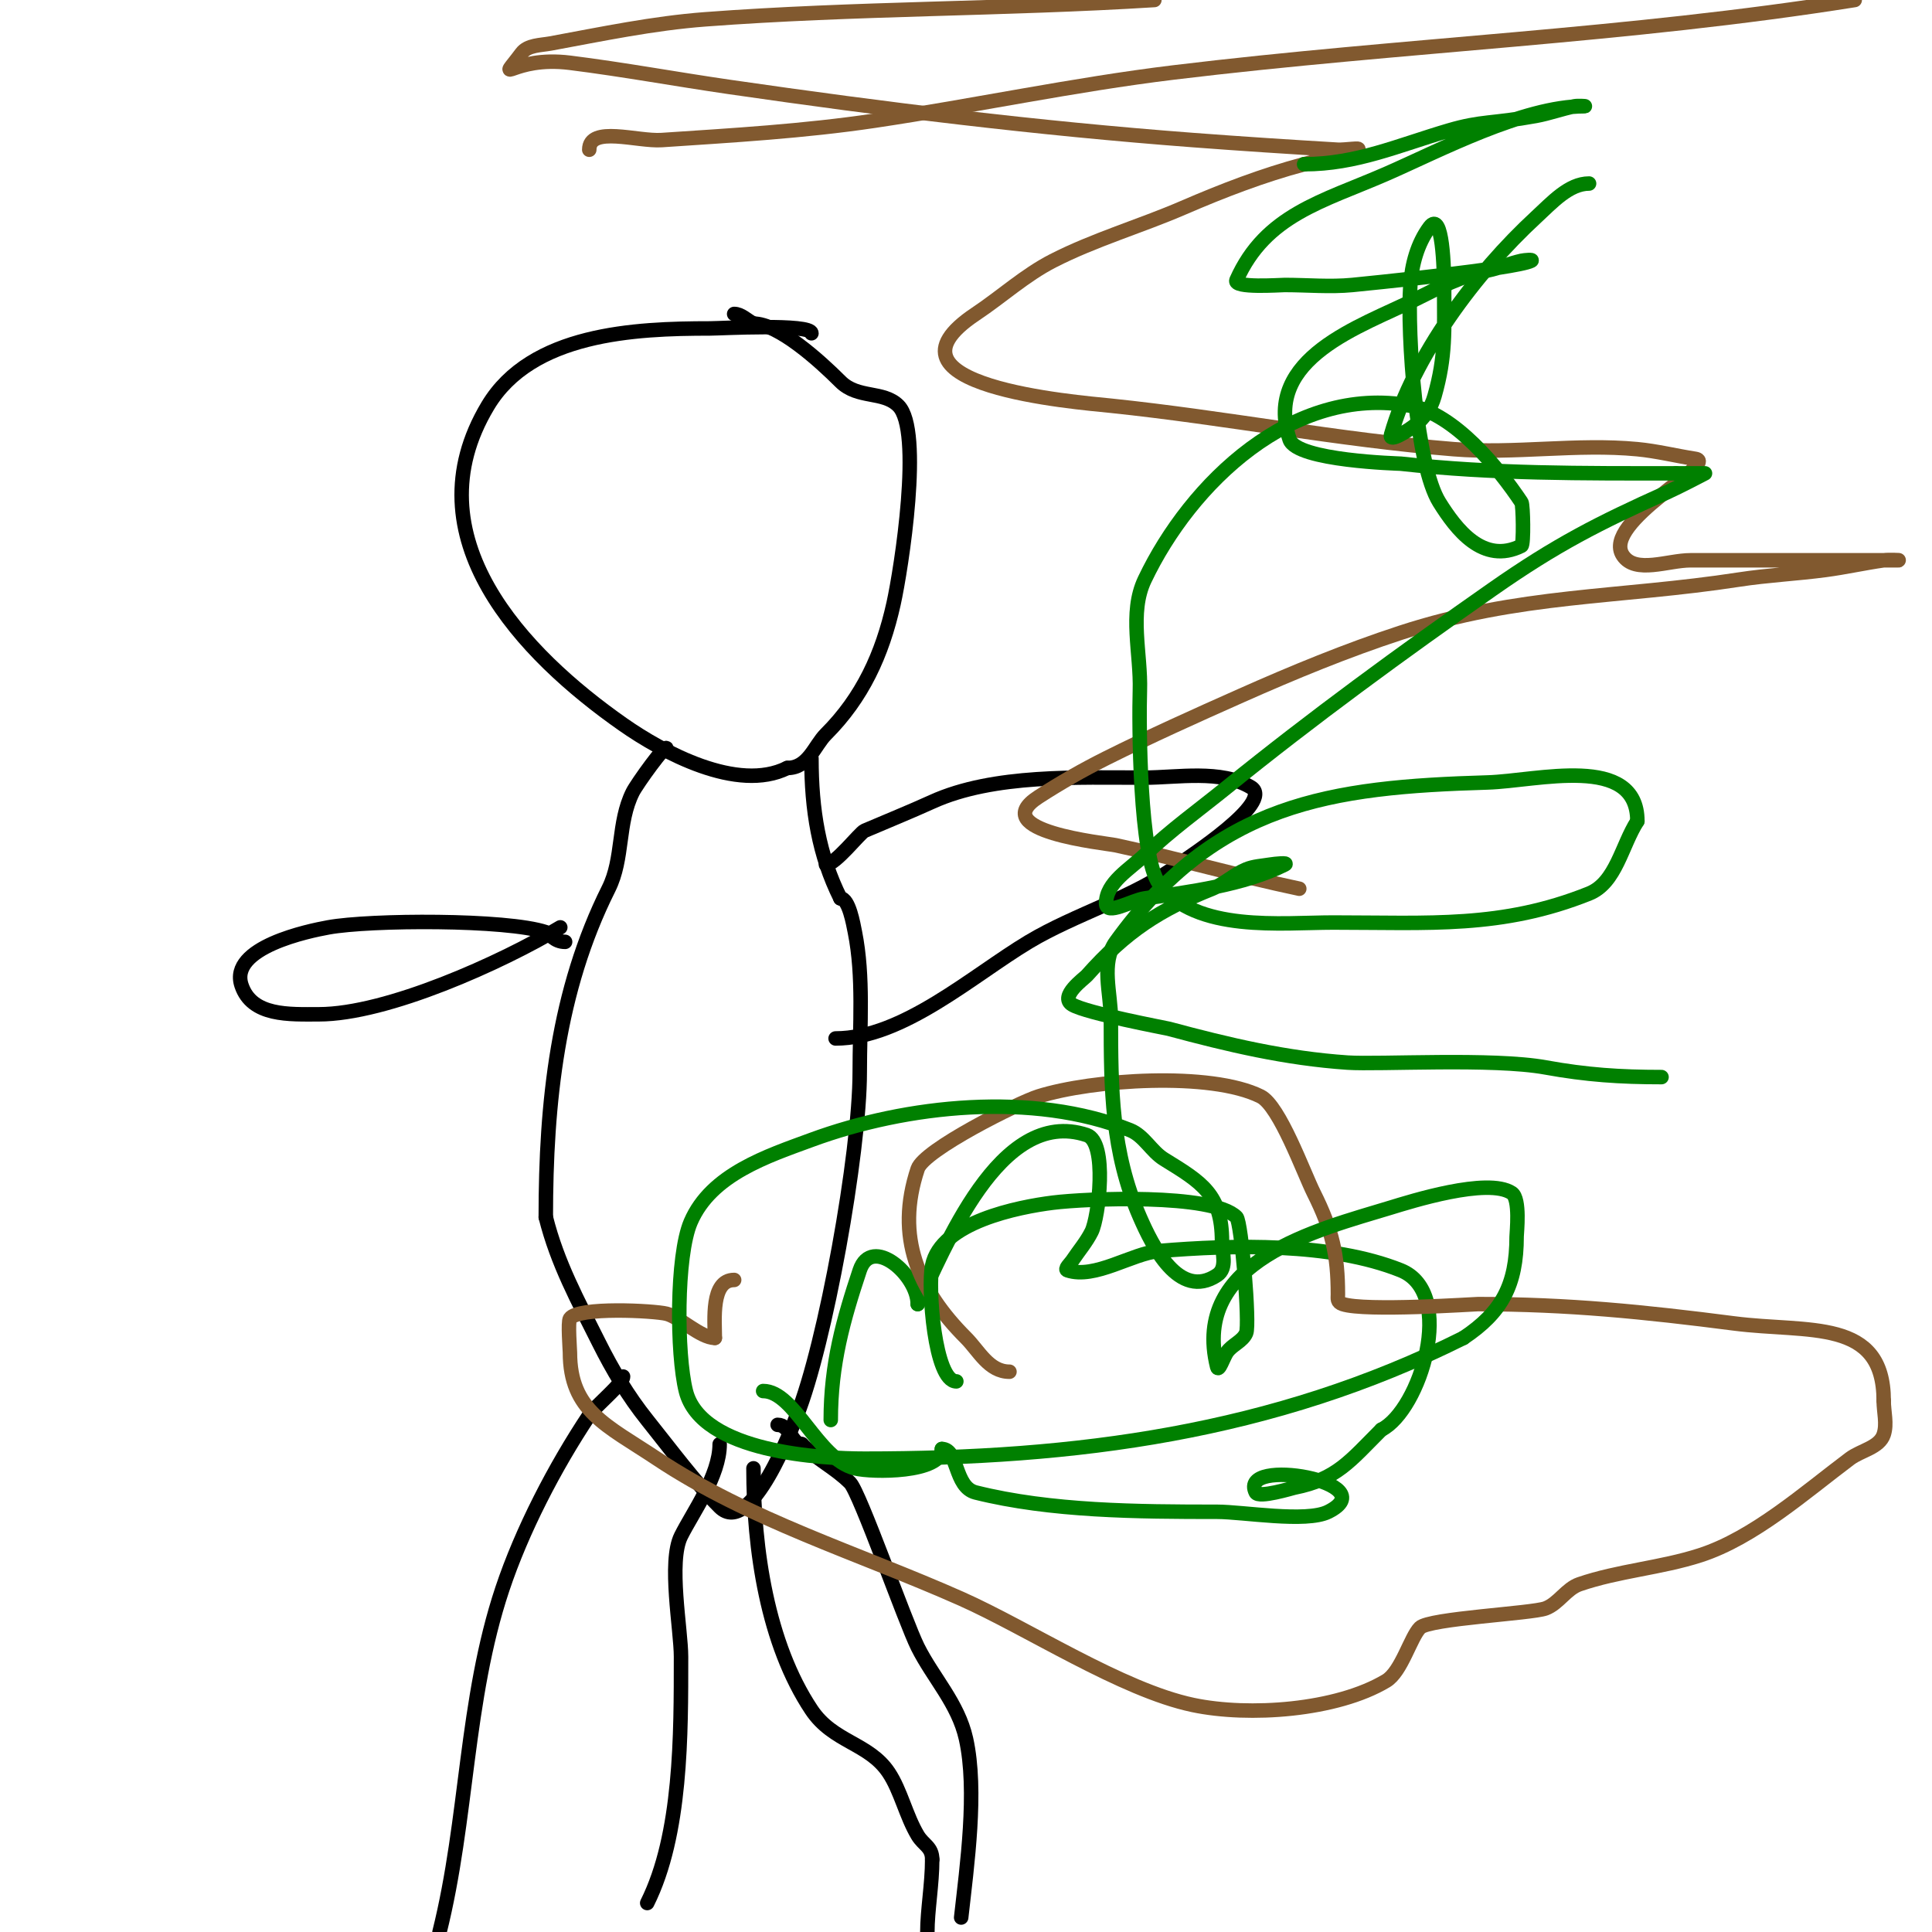 <svg viewBox='0 0 400 400' version='1.1' xmlns='http://www.w3.org/2000/svg' xmlns:xlink='http://www.w3.org/1999/xlink'><g fill='none' stroke='#000000' stroke-width='3' stroke-linecap='round' stroke-linejoin='round'><path d='M168,69c0,-2.055 -18.944,-1 -21,-1c-15.633,0 -36.985,0.976 -46,16c-16.264,27.107 7.307,51.515 28,66c8.194,5.736 23.681,14.16 34,9'/><path d='M163,159c4.367,0 5.603,-4.603 8,-7c7.551,-7.551 11.67,-16.515 14,-27c1.605,-7.223 6.097,-35.903 1,-41c-3.131,-3.131 -8.402,-1.402 -12,-5c-4.381,-4.381 -12.826,-12 -18,-12'/><path d='M156,67c-1.358,-0.679 -2.554,-2 -4,-2'/><path d='M138,155c0,-1.29 -6.157,7.314 -7,9c-3.187,6.373 -1.874,13.749 -5,20c-10.556,21.112 -13,44.201 -13,68'/><path d='M113,252c2.39,9.56 6.665,17.329 11,26c2.821,5.642 6.029,11.036 10,16c5.041,6.301 9.891,12.891 15,18c6.503,6.503 15.363,-17.407 16,-19c5.874,-14.684 13,-54.221 13,-71c0,-9.579 0.837,-19.817 -1,-29c-0.328,-1.639 -1.24,-7 -3,-7'/><path d='M174,186c-4.48,-8.96 -6,-18.336 -6,-29'/><path d='M117,195c-2.252,0 -3.154,-1.718 -4,-2c-8.123,-2.708 -36.366,-2.57 -45,-1c-4.023,0.732 -20.626,4.121 -18,12c2.158,6.474 9.949,6 16,6c14.141,0 37.877,-10.726 50,-18'/><path d='M171,179c1.96,0 7.022,-6.581 8,-7c4.667,-2 9.378,-3.899 14,-6c12.698,-5.772 30.298,-5 44,-5c6.722,0 15.805,-1.717 22,2c4.997,2.998 -13.457,14.843 -15,16c-9.026,6.769 -21.252,10.151 -31,16c-11.605,6.963 -26.103,20 -40,20'/><path d='M129,285c0,1.526 -5.613,5.919 -7,8c-7.164,10.745 -13.949,23.847 -18,36c-7.678,23.034 -7.162,47.649 -13,71'/><path d='M134,394c7.099,-14.198 7,-34.898 7,-51c0,-5.567 -2.682,-19.636 0,-25c2.447,-4.893 8,-12.482 8,-19'/><path d='M156,304c0,16.738 2.864,36.295 12,50c4.496,6.744 11.894,6.841 16,13c2.485,3.727 3.601,9.002 6,13c1.22,2.033 3,2.353 3,5'/><path d='M193,385c0,5.089 -1,10.513 -1,15'/><path d='M199,397c1.188,-10.691 3.395,-26.223 1,-37c-1.631,-7.337 -6.809,-12.618 -10,-19c-2.582,-5.164 -12.009,-32.009 -14,-34c-3.111,-3.111 -6.762,-4.762 -10,-8'/><path d='M166,299c-2.093,0 -2.464,-4 -5,-4'/></g>
<g fill='none' stroke='#008000' stroke-width='3' stroke-linecap='round' stroke-linejoin='round'><path d='M172,294c0,-11.569 2.591,-20.772 6,-31c2.443,-7.328 12,0.916 12,7'/><path d='M190,270c5.416,-10.832 16.822,-41.059 35,-35c4.374,1.458 2.475,17.051 1,20c-1.092,2.183 -2.638,3.957 -4,6c-0.413,0.62 -1.707,1.764 -1,2c5.702,1.901 13.384,-3.532 19,-4c15.243,-1.27 35.535,-1.786 50,4c11.624,4.649 4.014,28.993 -4,33'/><path d='M286,296c-6.5,6.5 -9.225,10.245 -18,12c-0.481,0.096 -7.389,2.222 -8,1c-3.76,-7.52 27.138,-2.069 15,4c-4.568,2.284 -17.628,0 -23,0c-16.457,0 -34.463,-0.116 -50,-4c-4.48,-1.12 -3.579,-9 -7,-9'/><path d='M195,300c0,4.979 -14.402,4.9 -18,4c-7.775,-1.944 -12.462,-16 -19,-16'/></g>
<g fill='none' stroke='#81592f' stroke-width='3' stroke-linecap='round' stroke-linejoin='round'><path d='M209,284c-4.272,0 -6.344,-4.344 -9,-7c-9.875,-9.875 -14.697,-20.908 -10,-35c1.312,-3.935 20.834,-13.684 25,-15c11.156,-3.523 35.684,-5.158 46,0c3.926,1.963 8.924,15.847 11,20c3.837,7.673 5,12.819 5,21c0,0.889 -0.236,1.588 1,2c4.637,1.546 27.295,0 28,0c18.604,0 34.432,1.604 53,4c15.426,1.99 31,-1.214 31,16'/><path d='M390,290c0,2.333 0.738,4.786 0,7c-0.907,2.72 -4.706,3.28 -7,5c-9.266,6.949 -19.89,16.406 -31,20c-8.154,2.638 -16.895,3.214 -25,6c-2.712,0.932 -4.315,3.993 -7,5c-2.82,1.058 -24.078,2.078 -26,4c-1.948,1.948 -3.836,9.102 -7,11c-10.268,6.161 -28.419,7.438 -40,5c-14.749,-3.105 -34.222,-15.877 -48,-22c-21.113,-9.384 -43.939,-16.293 -63,-29c-10.408,-6.939 -18,-9.853 -18,-22c0,-0.502 -0.459,-6.311 0,-7c1.647,-2.471 17.429,-1.643 20,-1c2.683,0.671 7.056,5 10,5'/><path d='M148,277c0,-3.641 -0.861,-12 4,-12'/><path d='M269,184c-12.738,-2.682 -25.272,-6.273 -38,-9c-2.221,-0.476 -26.982,-2.894 -16,-10c4.513,-2.92 9.193,-5.596 14,-8c9.204,-4.602 18.597,-8.821 28,-13c10.804,-4.802 21.764,-9.323 33,-13c24.467,-8.007 45.231,-7.189 70,-11c5.967,-0.918 12.016,-1.202 18,-2c4.02,-0.536 7.986,-1.427 12,-2c0.99,-0.141 4,0 3,0c-14.333,0 -28.667,0 -43,0c-4.679,0 -11.405,2.893 -14,-1c-4.553,-6.829 20.086,-19.218 15,-20c-4.008,-0.617 -7.963,-1.616 -12,-2c-12.61,-1.201 -25.374,1.018 -38,0c-23.779,-1.918 -47.272,-6.528 -71,-9c-7.03,-0.732 -50.348,-4.101 -28,-19c5.385,-3.59 10.238,-8.052 16,-11c8.652,-4.426 18.08,-7.143 27,-11c8.129,-3.515 16.442,-6.718 25,-9'/><path d='M270,34c3.667,-1 7.507,-1.503 11,-3c1.226,-0.525 -2.669,0.078 -4,0c-10.005,-0.589 -20.006,-1.243 -30,-2c-32.514,-2.463 -63.684,-6.323 -96,-11c-11.011,-1.594 -21.96,-3.62 -33,-5c-12.059,-1.507 -15.379,5.171 -10,-2c1.265,-1.687 3.927,-1.618 6,-2c10.617,-1.956 21.234,-4.19 32,-5c30.941,-2.329 62.032,-2.064 93,-4'/><path d='M384,0c-47.434,7.546 -93.155,9.201 -141,15c-20.782,2.519 -41.294,6.922 -62,10c-14.567,2.165 -29.305,3.02 -44,4c-5.033,0.336 -15,-3.044 -15,2'/></g>
<g fill='none' stroke='#008000' stroke-width='3' stroke-linecap='round' stroke-linejoin='round'><path d='M344,223c-8.566,0 -15.551,-0.464 -24,-2c-10.973,-1.995 -34.519,-0.558 -41,-1c-12.836,-0.875 -24.669,-3.68 -37,-7c-0.505,-0.136 -17.061,-3.236 -20,-5c-2.78,-1.668 2.487,-5.423 3,-6c8.226,-9.254 15.078,-13.631 26,-18c2.495,-0.998 4.519,-2.966 7,-4c1.569,-0.654 3.323,-0.721 5,-1c0.986,-0.164 3.894,-0.447 3,0c-8.48,4.24 -19.733,5.676 -29,7c-2.66,0.38 -8,3.687 -8,1c0,-4.269 4.918,-7.046 8,-10c5.3,-5.079 11.294,-9.381 17,-14c17.744,-14.364 36.302,-27.912 55,-41c13.24,-9.268 22.025,-13.711 36,-20c2.719,-1.223 8,-4 8,-4c0,0 -4,0 -6,0'/><path d='M347,98c-19.327,0 -37.91,0.121 -57,-2c-0.297,-0.033 -21.522,-0.565 -23,-5c-5.652,-16.957 14.952,-23.476 26,-29c4.817,-2.408 9.719,-4.944 15,-6c2.38,-0.476 4.631,-1.474 7,-2c0.651,-0.145 2.596,-0.298 2,0c-3.279,1.64 -34.611,4.769 -37,5c-4.645,0.45 -9.333,0 -14,0c-0.953,0 -10.758,0.704 -10,-1c6.024,-13.555 17.875,-16.279 31,-22c10.888,-4.746 28.356,-14 41,-14c0.667,0 -1.346,-0.131 -2,0c-2.695,0.539 -5.296,1.508 -8,2c-9.137,1.661 -11.241,1.012 -18,3c-10.512,3.092 -19.173,7 -30,7'/><path d='M198,286c-4.496,0 -5.927,-19.367 -5,-24c1.794,-8.969 17.873,-12.109 25,-13c6.838,-0.855 33.01,-1.99 38,3c1.025,1.025 2.79,22.156 2,24c-0.743,1.733 -2.954,2.431 -4,4c-0.667,1 -1.709,4.166 -2,3c-5.494,-21.976 20.67,-28.334 36,-33c3.937,-1.198 20.031,-6.313 25,-3c1.797,1.198 1,8.272 1,9c0,10.048 -3.075,15.716 -11,21'/><path d='M303,277c-39.4,19.7 -80.351,25 -124,25c-8.439,0 -33.787,-1.148 -37,-14c-1.914,-7.657 -2.016,-27.963 1,-35c4.243,-9.899 15.949,-13.665 25,-17c19.665,-7.245 45.875,-10.05 66,-2c2.853,1.141 4.383,4.389 7,6c7.862,4.838 12,7.297 12,17c0,2.278 1.197,5.536 -1,7c-7.921,5.28 -13.473,-6.223 -16,-12c-5.913,-13.515 -6,-26.669 -6,-41c0,-5.344 -2.129,-11.668 1,-16c20.782,-28.776 44.262,-32.037 77,-33c10.226,-0.301 31,-6.059 31,8'/><path d='M339,170c-3.25,5.055 -4.421,12.768 -10,15c-18.095,7.238 -33.032,6 -53,6c-10.591,0 -28.407,2.124 -36,-8c-4.095,-5.46 -4.21,-33.477 -4,-40c0.247,-7.67 -2.299,-16.072 1,-23c9.473,-19.893 30.633,-40.43 55,-36c9.163,1.666 18.269,12.903 23,20c0.351,0.526 0.505,8.747 0,9c-7.956,3.978 -13.551,-3.481 -17,-9c-4.768,-7.628 -6.693,-34.599 -6,-45c0.28,-4.207 1.47,-8.627 4,-12c2.668,-3.558 3,8.553 3,13'/><path d='M299,60c0,8.408 0.369,13.707 -2,22c-0.719,2.515 -2.023,4.418 -4,6c-1.402,1.121 -5.493,3.726 -5,2c4.665,-16.326 17.569,-33.525 30,-45c3.326,-3.07 6.825,-7 11,-7'/></g>
</svg>